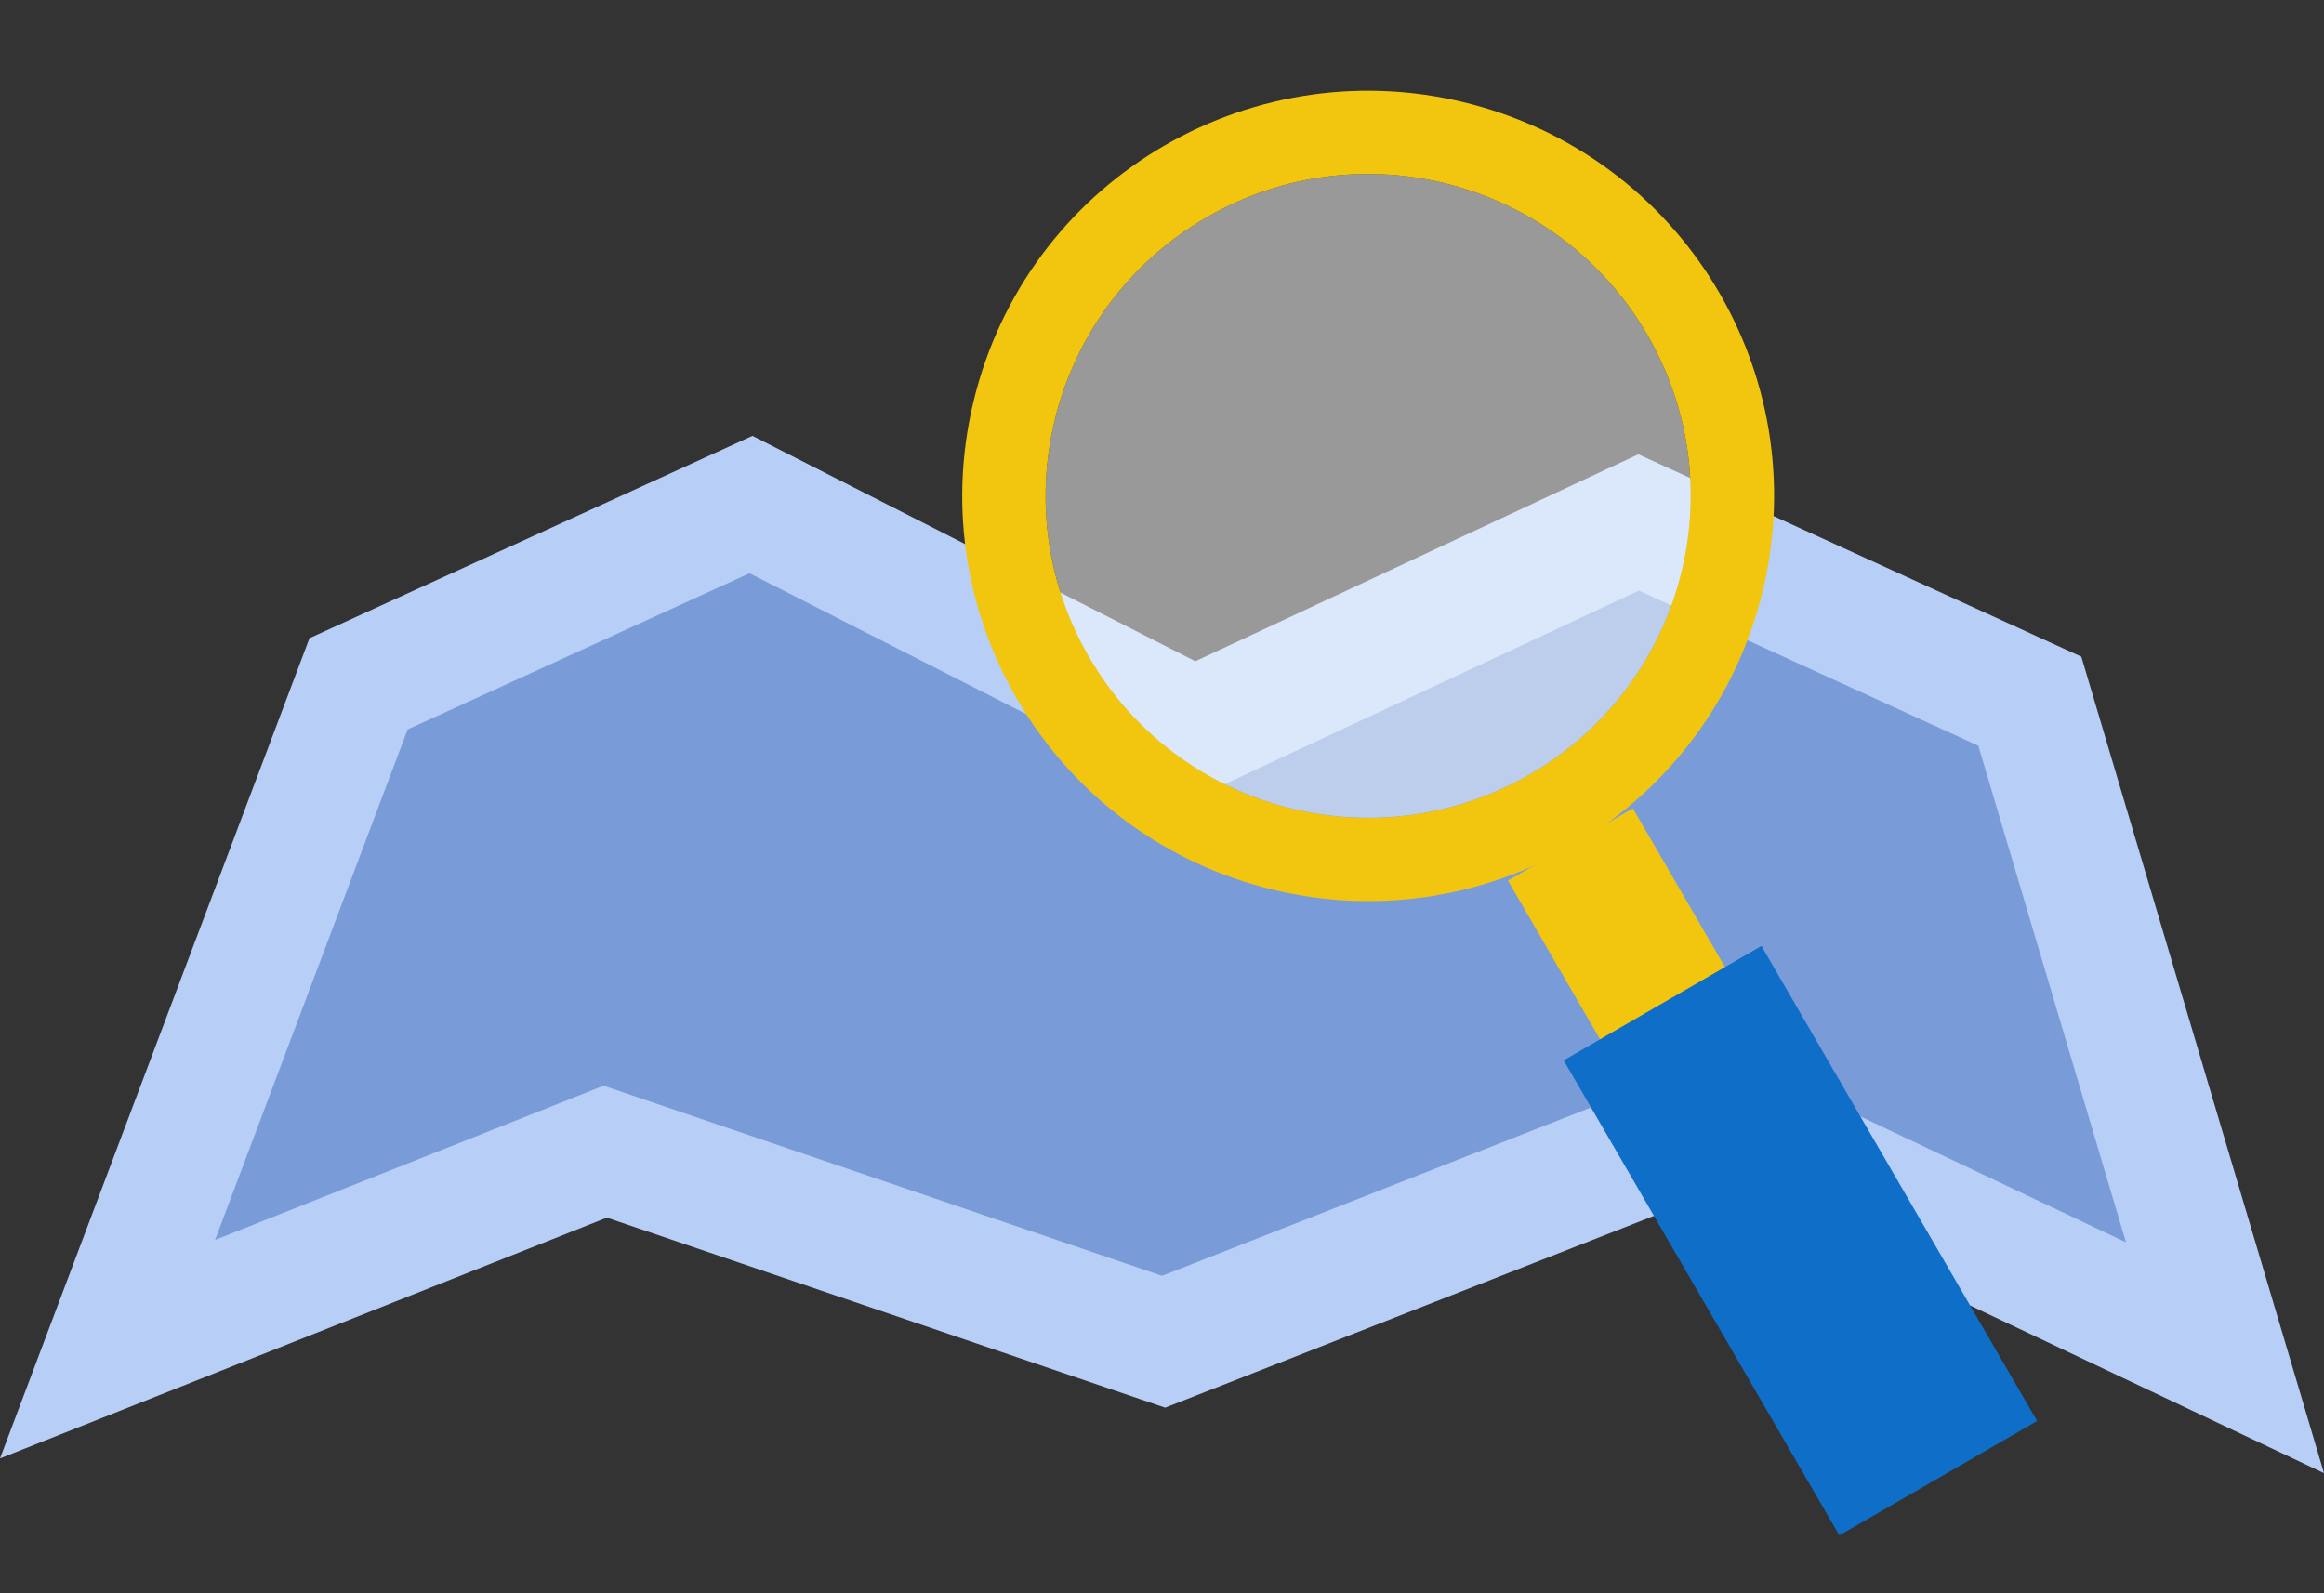 <?xml version="1.0" encoding="UTF-8"?>
<svg xmlns="http://www.w3.org/2000/svg" width="140" height="96" viewBox="0 0 140 96" fill="none">
  <rect x="0" y="0" width="140" height="96" fill="#333333" stroke="none"/>
  <g clip-path="url(#clip0_68_287)">
    <path d="M98.694 27.374L72.008 39.842L45.328 26.262L18.642 38.454L0 87.874L36.558 73.367L70.188 84.817L103.818 71.618L140 88.762L125.381 39.566L98.694 27.374Z" fill="#B7CEF6"></path>
    <path d="M98.727 35.587L71.87 48.141L45.15 34.541L24.557 43.952L12.957 74.709L36.36 65.417L70.003 76.872L104.095 63.49L128.071 74.853L119.176 44.932L98.727 35.587Z" fill="#799CD9"></path>
  </g>
  <g clip-path="url(#clip1_68_287)">
    <path d="M98.364 48.708L90.841 53.058L97.986 65.372L105.509 61.021L98.364 48.708Z" fill="#F2C60F"></path>
    <path d="M94.197 63.89L106.107 56.999L106.112 57L122.719 85.62L110.804 92.51L94.197 63.89Z" fill="#0E6EC8"></path>
    <path d="M72.682 13.099C81.964 7.728 93.85 10.889 99.229 20.159C104.609 29.425 101.443 41.29 92.157 46.66C82.875 52.032 70.989 48.87 65.61 39.6C60.23 30.334 63.396 18.469 72.682 13.099Z" fill="white" fill-opacity="0.5"></path>
    <path d="M88.713 6.296C101.761 9.766 109.521 23.138 106.045 36.164C102.568 49.189 89.173 56.935 76.125 53.465C63.077 49.995 55.319 36.622 58.795 23.597C62.271 10.572 75.665 2.826 88.713 6.296ZM99.229 20.16C93.85 10.889 81.964 7.728 72.682 13.099C63.396 18.469 60.229 30.335 65.609 39.601C70.989 48.871 82.875 52.032 92.156 46.661C101.442 41.291 104.609 29.425 99.229 20.16Z" fill="#F2C60F"></path>
  </g>
  <defs>
    <clipPath id="clip0_68_287">
      <rect width="140" height="62.5" fill="white" transform="translate(0 26.262)"></rect>
    </clipPath>
    <clipPath id="clip1_68_287">
      <rect width="76.237" height="95.012" fill="white" transform="translate(52.513)"></rect>
    </clipPath>
  </defs>
</svg>
